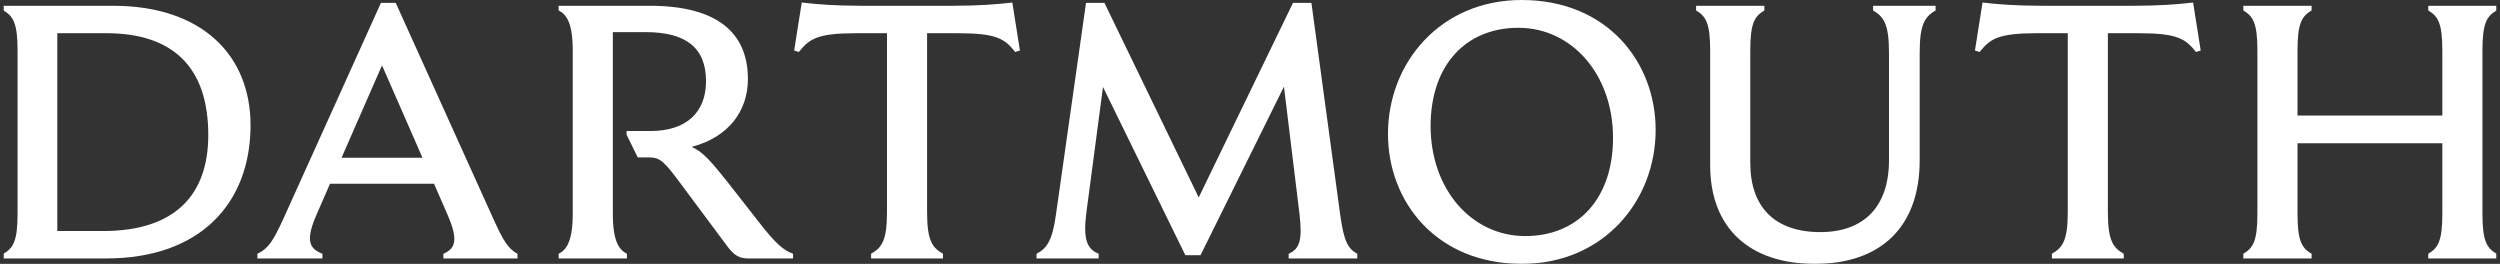 <svg width="360" height="38" viewBox="0 0 360 38" fill="none" xmlns="http://www.w3.org/2000/svg">
<rect x="0" y="0" width="360" height="38" fill="#333333" stroke="none"/>
<g clip-path="url(#clip0_1968_225677)">
<mask id="mask0_1968_225677" style="mask-type:luminance" maskUnits="userSpaceOnUse" x="-144" y="-232" width="1117" height="863">
<path d="M-143.211 630.072H972.983V-231.88H-143.211V630.072Z" fill="white"/>
</mask>
<g mask="url(#mask0_1968_225677)">
<path d="M332.869 1.507V0.831H323.039V1.507C324.443 2.339 325.067 3.327 325.067 7.277V30.772C325.067 34.722 324.443 35.71 323.039 36.542V37.217H332.869V36.542C331.465 35.71 330.841 34.722 330.841 30.772V20.635H351.698V30.772C351.698 34.722 351.074 35.71 349.669 36.542V37.217H359.5V36.542C358.095 35.71 357.471 34.722 357.471 30.772V7.277C357.471 3.327 358.095 2.339 359.5 1.507V0.831H349.669V1.507C351.074 2.339 351.698 3.327 351.698 7.277V16.633H330.841V7.277C330.841 3.327 331.465 2.339 332.869 1.507ZM305.822 36.542C304.262 35.658 303.533 34.618 303.533 30.512V4.782H307.954C313.624 4.782 314.716 5.613 316.225 7.484L316.9 7.277L315.809 0.363C313.676 0.623 310.868 0.831 307.33 0.831H293.962C290.426 0.831 287.616 0.623 285.485 0.363L284.392 7.277L285.068 7.484C286.576 5.613 287.669 4.782 293.338 4.782H297.76V30.512C297.76 34.618 297.032 35.658 295.471 36.542V37.217H305.822V36.542ZM269.725 1.507C271.233 2.39 272.014 3.43 272.014 7.537V23.078C272.014 29.732 268.425 33.422 262.131 33.422C255.577 33.422 252.04 29.836 252.04 23.442V7.277C252.04 3.327 252.665 2.339 254.069 1.507V0.831H244.238V1.507C245.643 2.339 246.266 3.327 246.266 7.277V23.806C246.266 32.746 251.832 37.997 261.351 37.997C270.818 37.997 276.435 32.695 276.435 23.078V7.537C276.435 3.43 277.215 2.39 278.723 1.507V0.831H269.725V1.507ZM219.115 -0C207.465 -0 199.87 8.992 199.87 19.284C199.87 29.056 206.84 37.997 219.168 37.997C230.818 37.997 238.413 29.004 238.413 18.712C238.413 8.94 231.443 -0 219.115 -0ZM219.636 33.994C211.938 33.994 206.008 27.289 206.008 18.14C206.008 9.408 211.054 4.002 218.647 4.002C226.345 4.002 232.276 10.708 232.276 19.856C232.276 28.589 227.23 33.994 219.636 33.994ZM158.207 36.542C156.594 35.866 155.919 34.618 156.438 30.616L158.831 12.526L170.69 36.749H172.875L184.89 12.475L187.127 30.823C187.595 34.722 187.074 35.866 185.566 36.542V37.217H195.449V36.542C194.097 35.814 193.524 34.722 193.004 31.031L188.844 0.415H186.19L172.615 28.432L159.039 0.415H156.387L152.069 30.823C151.549 34.618 150.769 35.761 149.26 36.542V37.217H158.207V36.542ZM135.789 36.542C134.228 35.658 133.5 34.618 133.5 30.512V4.782H137.921C143.591 4.782 144.683 5.613 146.191 7.484L146.868 7.277L145.775 0.363C143.643 0.623 140.834 0.831 137.298 0.831H123.93C120.393 0.831 117.584 0.623 115.451 0.363L114.359 7.277L115.035 7.484C116.544 5.613 117.636 4.782 123.306 4.782H127.726V30.512C127.726 34.618 126.998 35.658 125.439 36.542V37.217H135.789V36.542ZM90.276 36.542C89.131 35.97 88.247 34.722 88.247 30.772V4.626H92.98C98.753 4.626 101.667 6.861 101.667 11.695C101.667 16.113 98.909 18.868 93.656 18.868H90.223V19.388L91.835 22.663H93.396C95.112 22.663 95.633 23.234 98.181 26.665L104.683 35.398C105.724 36.801 106.452 37.217 107.804 37.217H114.201V36.542C112.849 36.022 111.809 35.242 109.312 32.019L104.839 26.302C102.447 23.287 101.146 21.779 99.586 21.155C104.943 19.752 107.7 15.957 107.7 11.383C107.7 4.678 103.226 0.831 93.552 0.831H80.444V1.507C81.588 2.079 82.474 3.327 82.474 7.277V30.772C82.474 34.722 81.588 35.97 80.444 36.542V37.217H90.276V36.542ZM71.083 31.603L56.987 0.415H54.855L40.759 31.603C39.354 34.67 38.626 35.814 37.066 36.542V37.217H46.428V36.542C44.556 35.814 43.932 34.67 45.596 30.875L47.521 26.457H62.501L64.426 30.875C66.09 34.67 65.517 35.814 63.853 36.542V37.217H74.516V36.542C73.163 35.814 72.488 34.67 71.083 31.603ZM49.185 22.715L55.011 9.408L60.837 22.715H49.185ZM16.26 0.831H0.5V1.507C1.905 2.339 2.529 3.327 2.529 7.277V30.772C2.529 34.722 1.905 35.71 0.5 36.542V37.217H15.272C29.004 37.217 36.078 29.108 36.078 18.036C36.078 8.056 29.212 0.831 16.26 0.831ZM14.856 33.267H8.25V4.782H15.324C24.79 4.782 29.992 9.564 29.992 19.44C29.992 28.017 25.259 33.267 14.856 33.267Z" fill="white"/>
</g>
</g>
<defs>
<clipPath id="clip0_1968_225677">
<rect width="359" height="38" fill="white" transform="translate(0.5)"/>
</clipPath>
</defs>
</svg>
